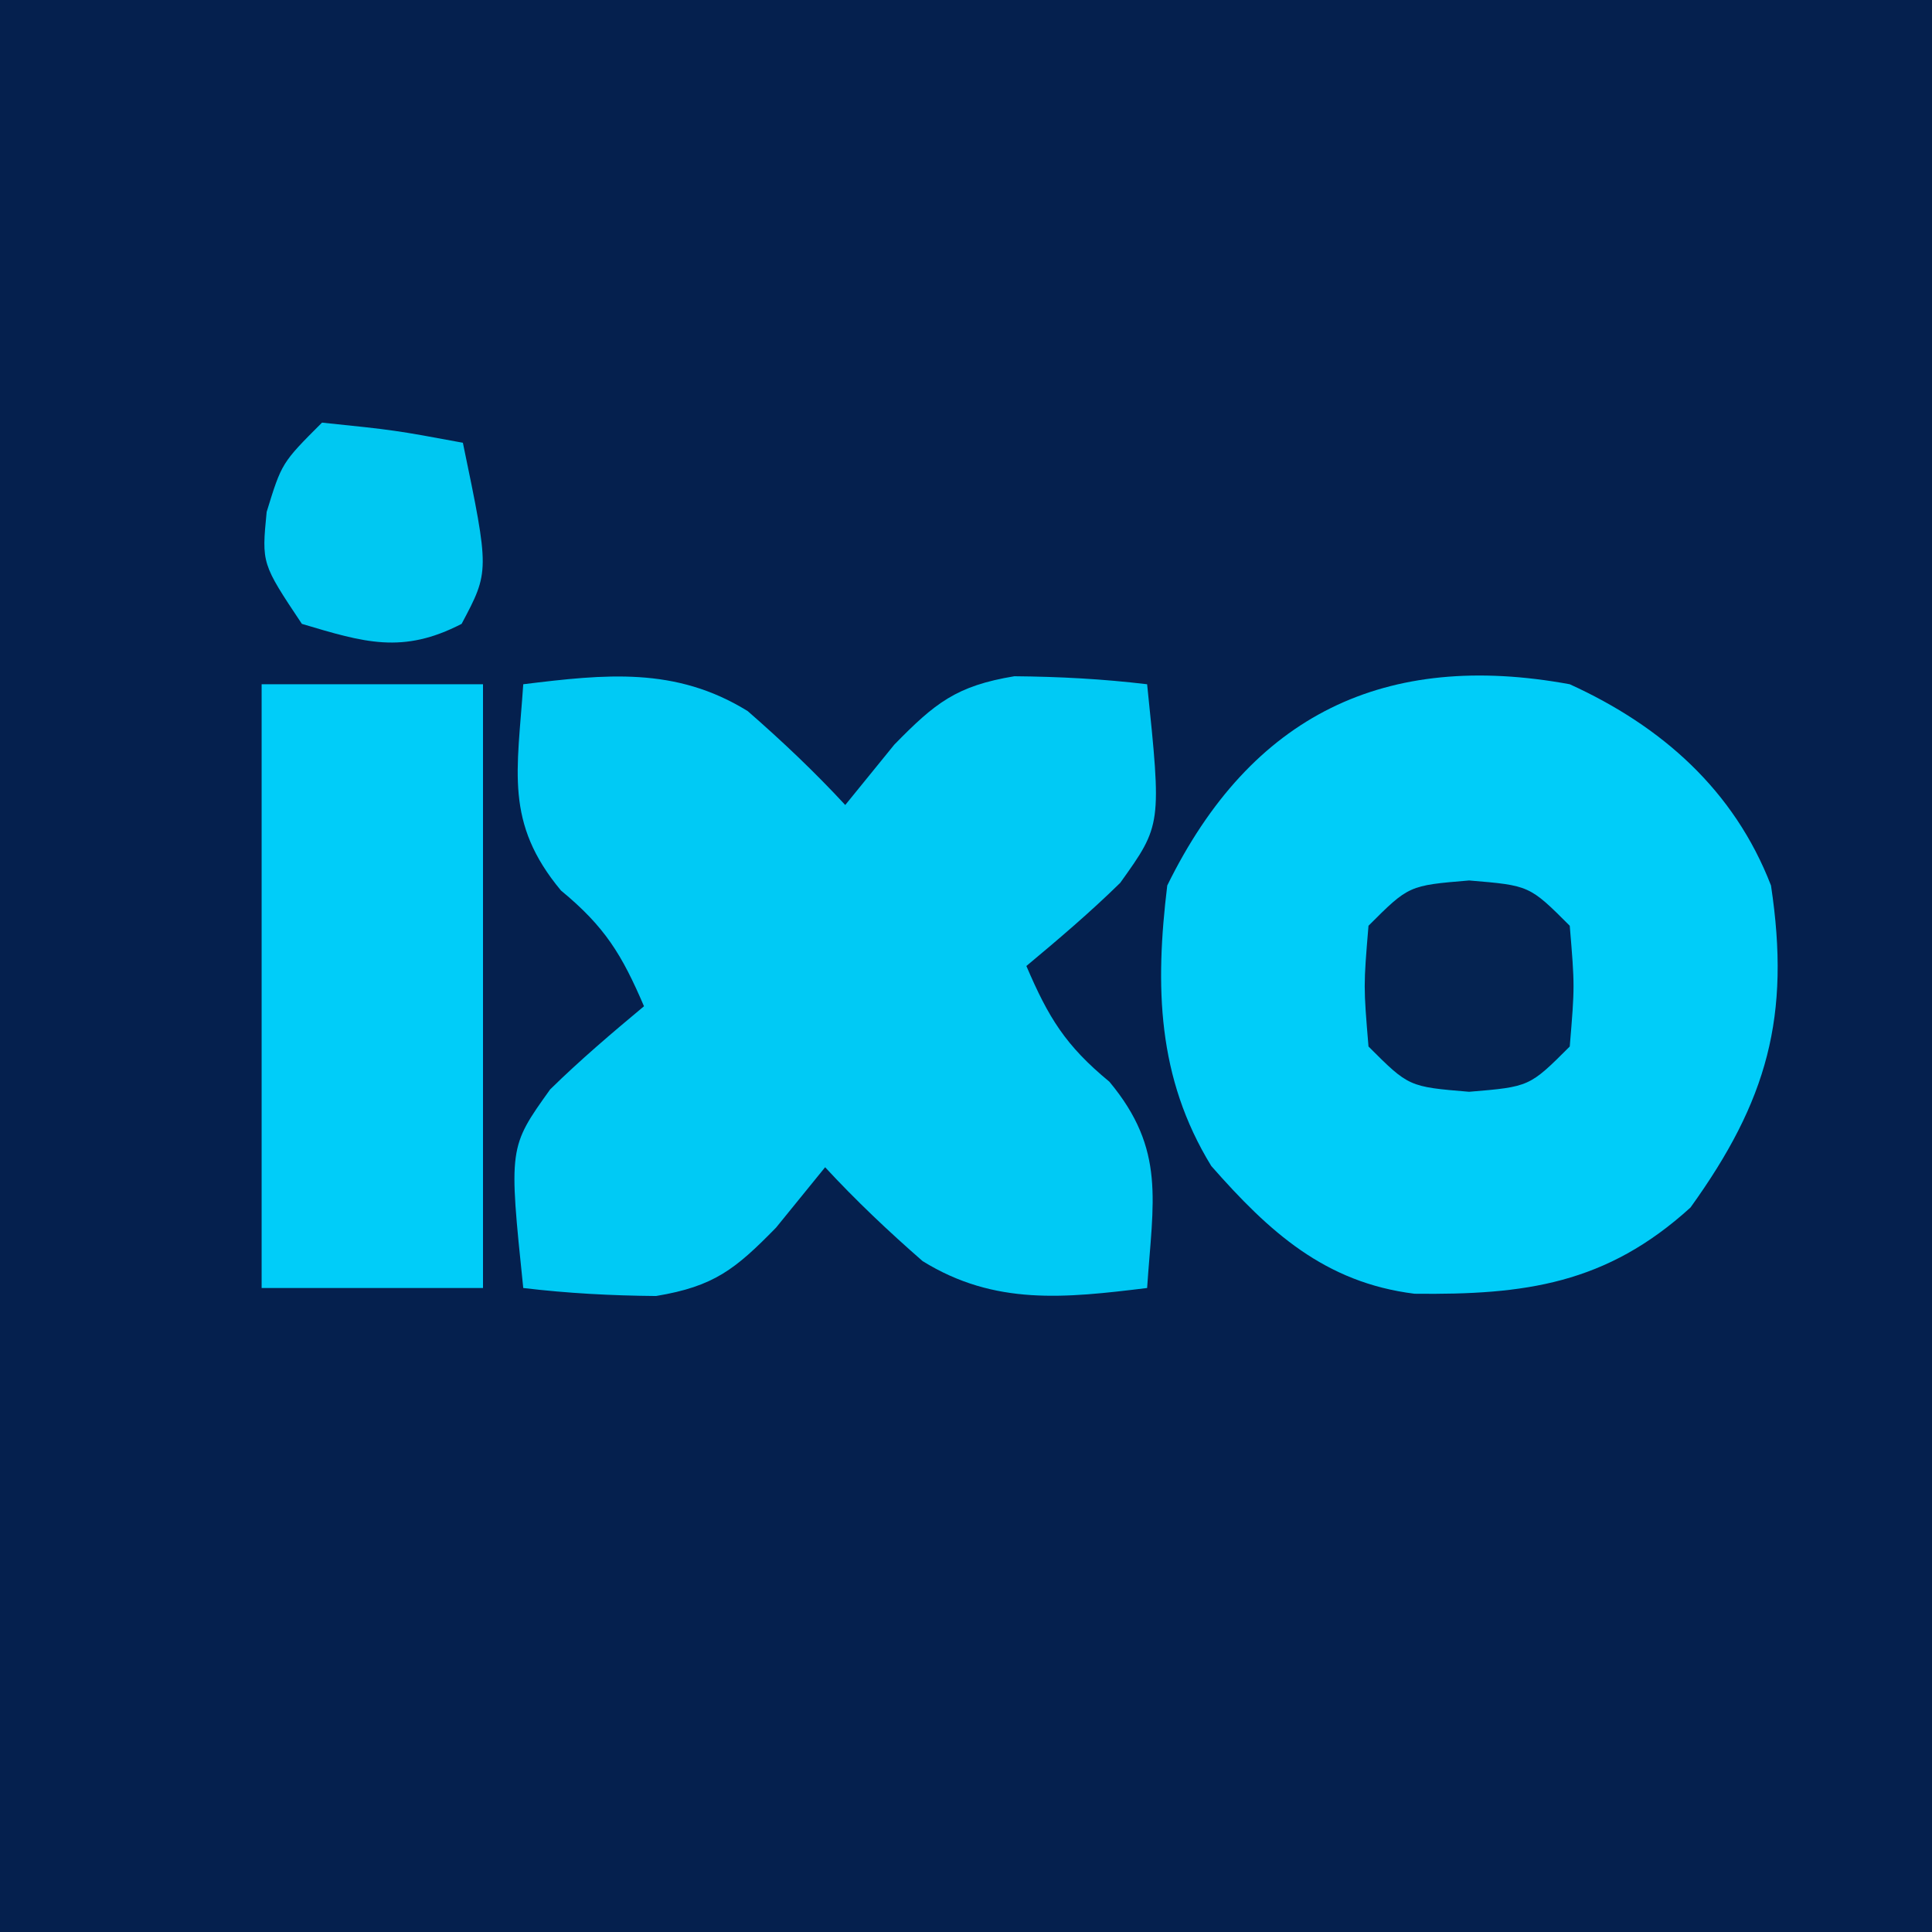 <svg xmlns="http://www.w3.org/2000/svg" viewBox="0 0 96 96">
  <path fill="#05204E" d="M0 0h96v96H0V0Z"/>
  <path fill="#00CDF9" d="M78 34c4.574 2.082 8.173 5.27 10 10 .983 6.51-.183 10.698-4 16-4.188 3.808-8.234 4.348-13.715 4.285-4.458-.556-7.225-3.08-10.097-6.347C57.49 53.538 57.392 49.004 58 44c4.173-8.506 10.848-11.68 20-10Z"/>
  <path fill="#00CAF5" d="M26 34c4.073-.499 7.568-.887 11.156 1.336C38.862 36.825 40.463 38.339 42 40l2.438-3c2.025-2.069 3.08-2.92 5.964-3.398 2.227.02 4.388.133 6.598.398.723 6.99.723 6.99-1.336 9.867C54.181 45.322 52.596 46.67 51 48c1.1 2.565 1.94 3.95 4.125 5.75C57.94 57.128 57.287 59.69 57 64c-4.073.499-7.568.887-11.156-1.336C44.138 61.175 42.537 59.661 41 58l-2.438 3c-2.025 2.069-3.08 2.92-5.964 3.398-2.227-.02-4.388-.133-6.598-.398-.723-6.99-.723-6.99 1.336-9.867C28.819 52.678 30.404 51.33 32 50c-1.1-2.565-1.94-3.95-4.125-5.75C25.06 40.872 25.713 38.31 26 34Z"/>
  <path fill="#00CDF9" d="M13 34h11v30H13V34Z"/>
  <path fill="#00C8F2" d="M16 21c3.625.375 3.625.375 7 1 1.326 6.387 1.326 6.387-.063 9-2.938 1.516-4.839.923-7.937 0-2-3-2-3-1.75-5.563C14 23 14 23 16 21Z"/>
  <path fill="#052351" d="M73 43.75C76 44 76 44 78 46c.25 3 .25 3 0 6-2 2-2 2-5 2.25C70 54 70 54 68 52c-.25-3-.25-3 0-6 2-2 2-2 5-2.25Z"/>
</svg>
